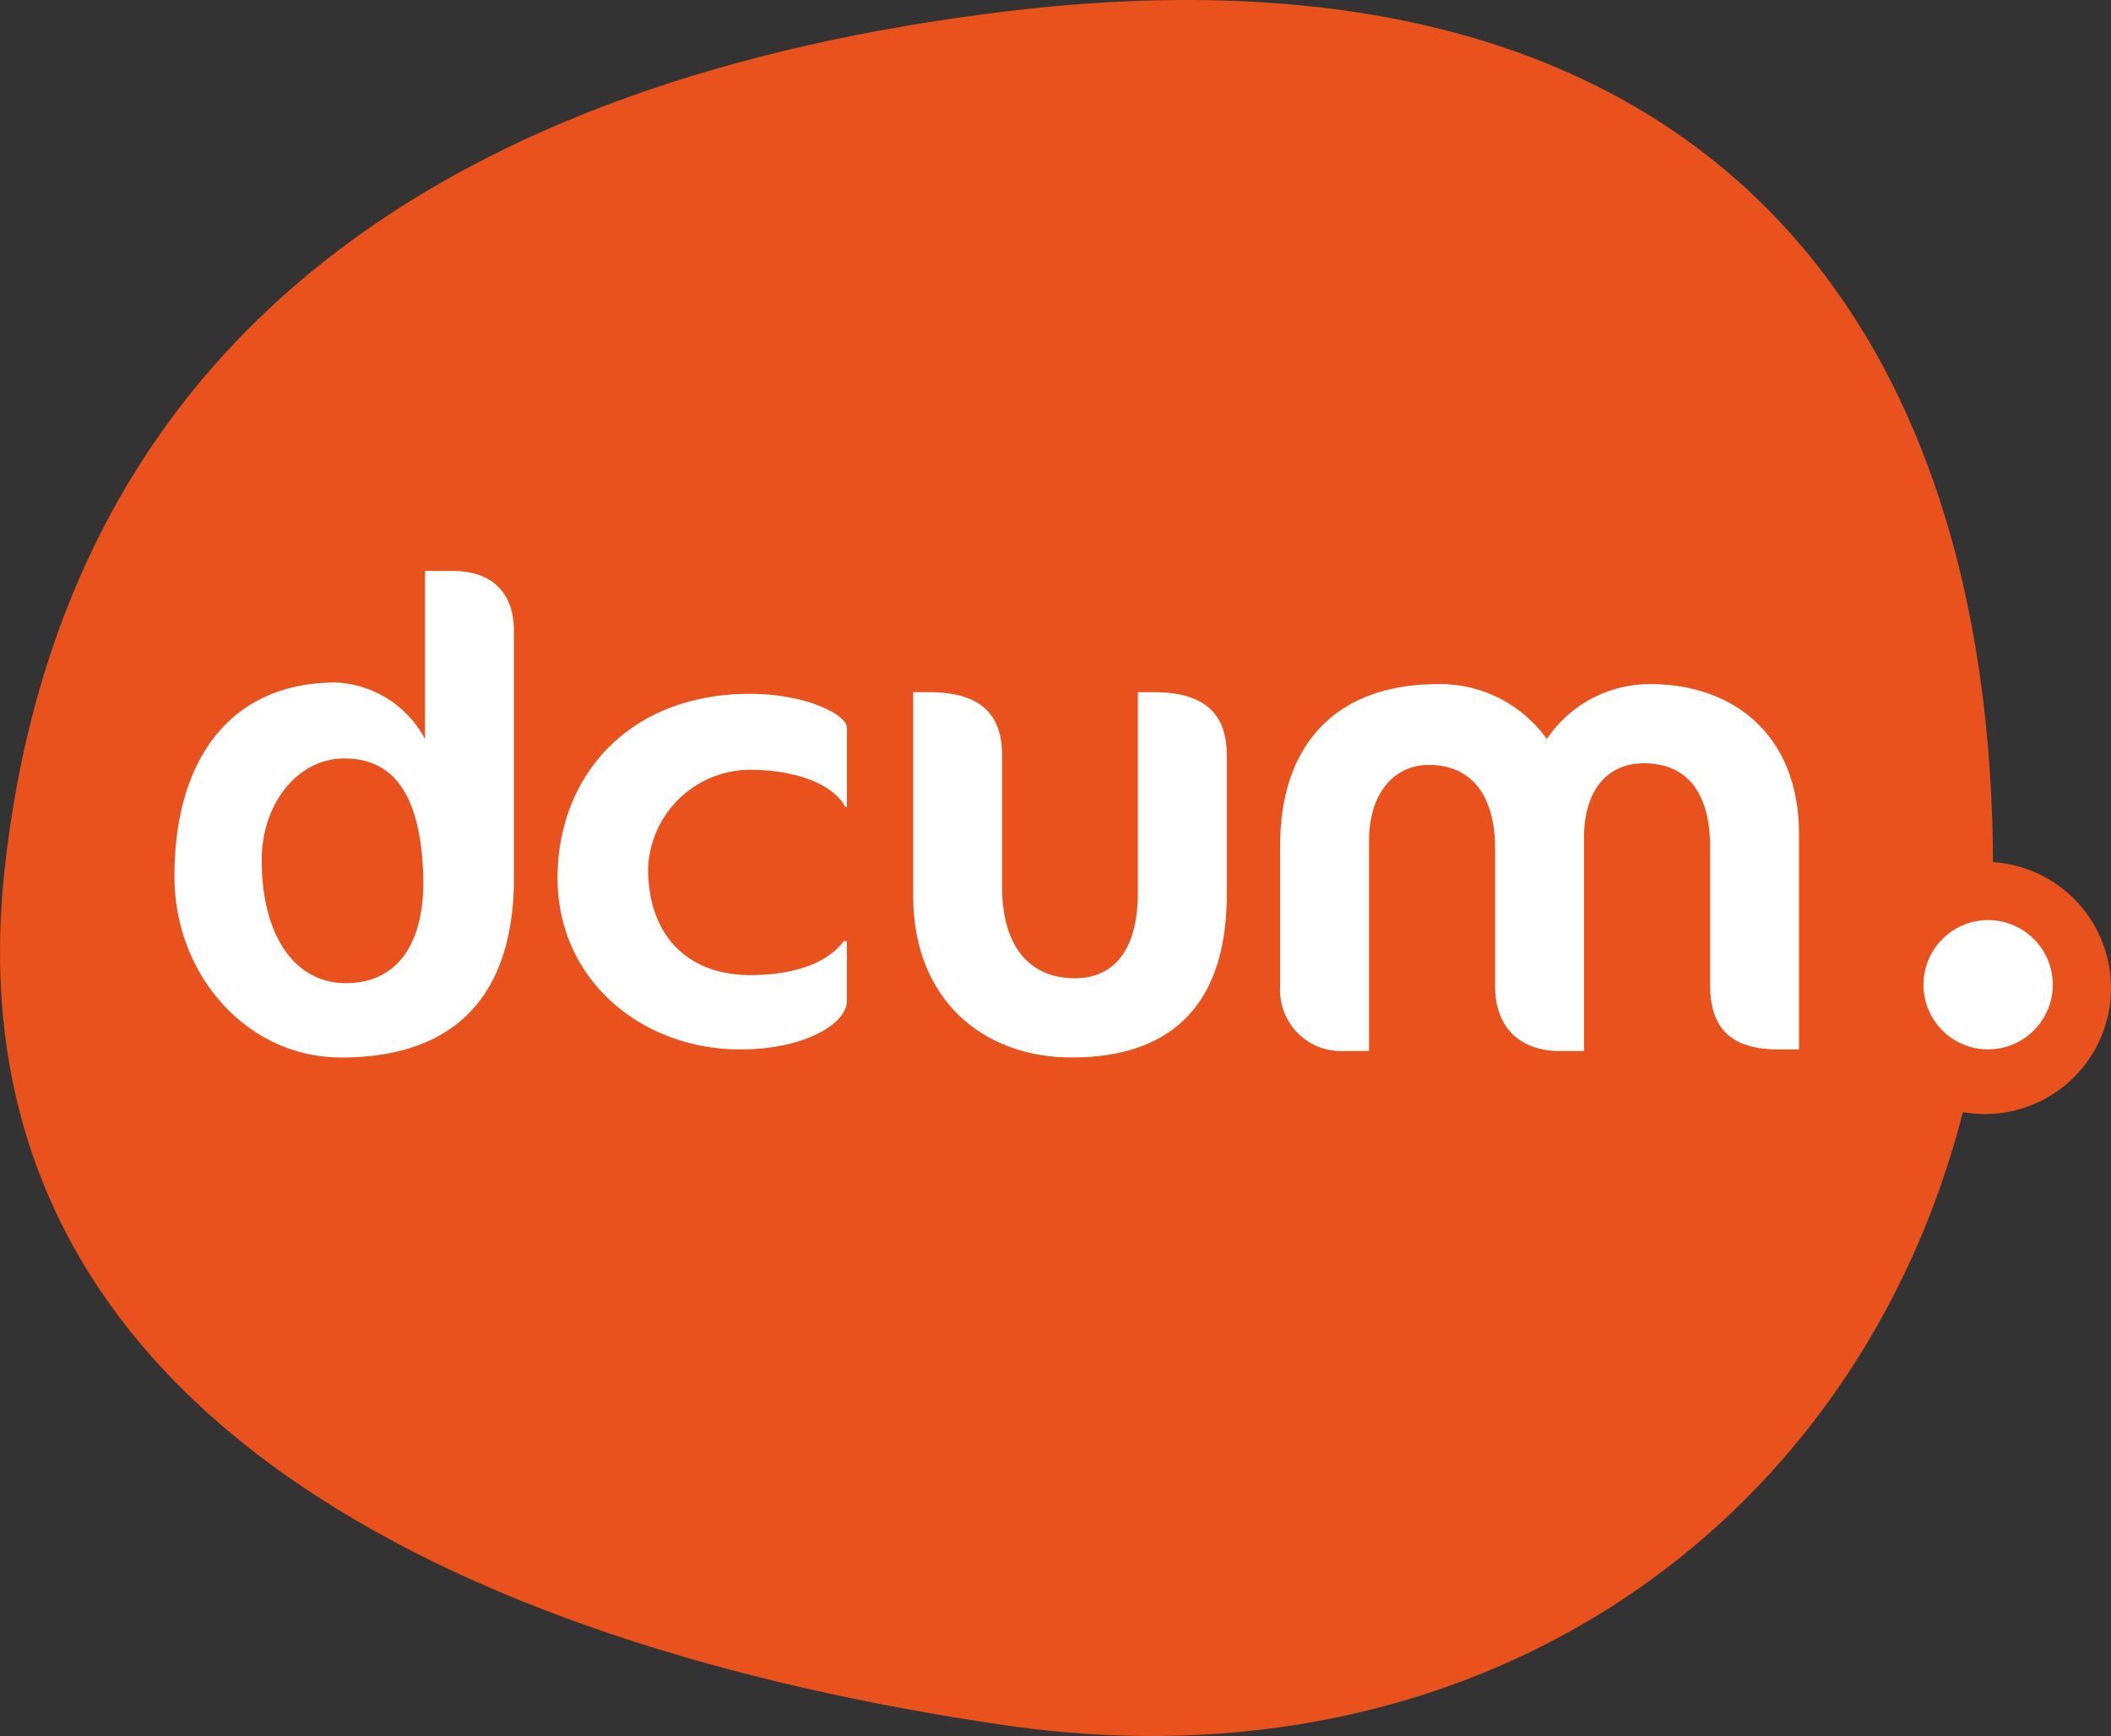 <svg xmlns="http://www.w3.org/2000/svg" width="216.4" height="177.968" viewBox="0 0 216.4 177.968"><rect x="0" y="0" width="216.4" height="177.968" fill="#333333" stroke="none"/><defs><style>.a{fill:#e9511d;fill-rule:evenodd;}.b{fill:#fff;}</style></defs><g transform="translate(-283.508 -267.678)"><g transform="translate(283.508 267.678)"><path class="a" d="M386.4,268.874c71.917-8.782,101.413,31.816,101.413,87.825S444.231,452.975,386.4,444.524c-55.346-8.12-108.538-32.147-102.407-87.825C290.123,301.187,330.887,275.669,386.4,268.874Z" transform="translate(-283.508 -267.678)"/><path class="a" d="M411.425,321A12.925,12.925,0,1,1,398.5,333.925,12.942,12.942,0,0,1,411.425,321Z" transform="translate(-207.95 -232.641)"/></g><g transform="translate(301.391 326.209)"><path class="b" d="M409.128,337.857a6.628,6.628,0,1,1,6.628-6.628,6.648,6.648,0,0,1-6.628,6.628Z" transform="translate(-223.205 -288.807)"/><path class="b" d="M311.368,352.878c-9.611,0-17.068-8.451-17.068-18.559,0-12.1,5.8-19.885,16.571-19.885a10.917,10.917,0,0,1,9.114,5.8V303H322.8c4.308,0,6.3,2.486,6.3,6.131v25.85c-.166,10.771-5.3,17.9-17.731,17.9Zm.331-30.656c-4.64,0-8.451,4.474-8.451,10.44,0,7.623,3.314,12.594,8.617,12.594,5.137,0,7.954-3.811,7.954-10.44-.166-9.28-3.314-12.594-8.12-12.594Z" transform="translate(-294.3 -303)"/><path class="b" d="M347.5,322.2c-1.16-2.154-4.64-3.811-9.943-3.811A10.519,10.519,0,0,0,327.28,328.5c0,7.125,4.308,10.937,10.44,10.937,5.3,0,8.285-1.657,9.611-3.48h.331v6.131c0,2.32-4.309,4.971-10.937,4.971-10.108,0-18.725-7.125-18.725-17.565s7.291-18.891,19.719-18.891c5.8,0,9.942,2.154,9.942,3.48v8.12H347.5Z" transform="translate(-278.727 -298.006)"/><path class="b" d="M356.239,347.95c-9.114,0-16.239-5.965-16.239-16.571V310.5h1.657c5.3,0,7.457,2.32,7.457,6.463v13.422c0,6.794,3.314,9.445,7.457,9.445,3.811,0,6.463-2.651,6.463-8.783V310.5h1.657c5.3,0,7.457,2.32,7.457,6.463v13.754c.166,11.434-5.3,17.234-15.908,17.234Z" transform="translate(-264.272 -298.072)"/><path class="b" d="M413.738,347.45c-4.971,0-6.96-2.32-6.96-6.628V326.736c0-5.965-2.651-8.617-6.794-8.617-3.646,0-6.131,2.651-6.131,7.623v21.873h-2.486c-3.977,0-6.628-2.32-6.628-6.628V326.9c0-5.966-2.817-8.617-6.794-8.617-3.48,0-6.131,2.817-6.131,7.788v21.542h-2.486a6.261,6.261,0,0,1-6.628-6.628V326.571c0-9.942,5.3-16.571,16.239-16.571a13.43,13.43,0,0,1,11.1,5.634A12.715,12.715,0,0,1,400.647,310c8.451,0,15.245,5.137,15.245,15.411V347.45h-2.154Z" transform="translate(-249.356 -298.4)"/></g></g></svg>